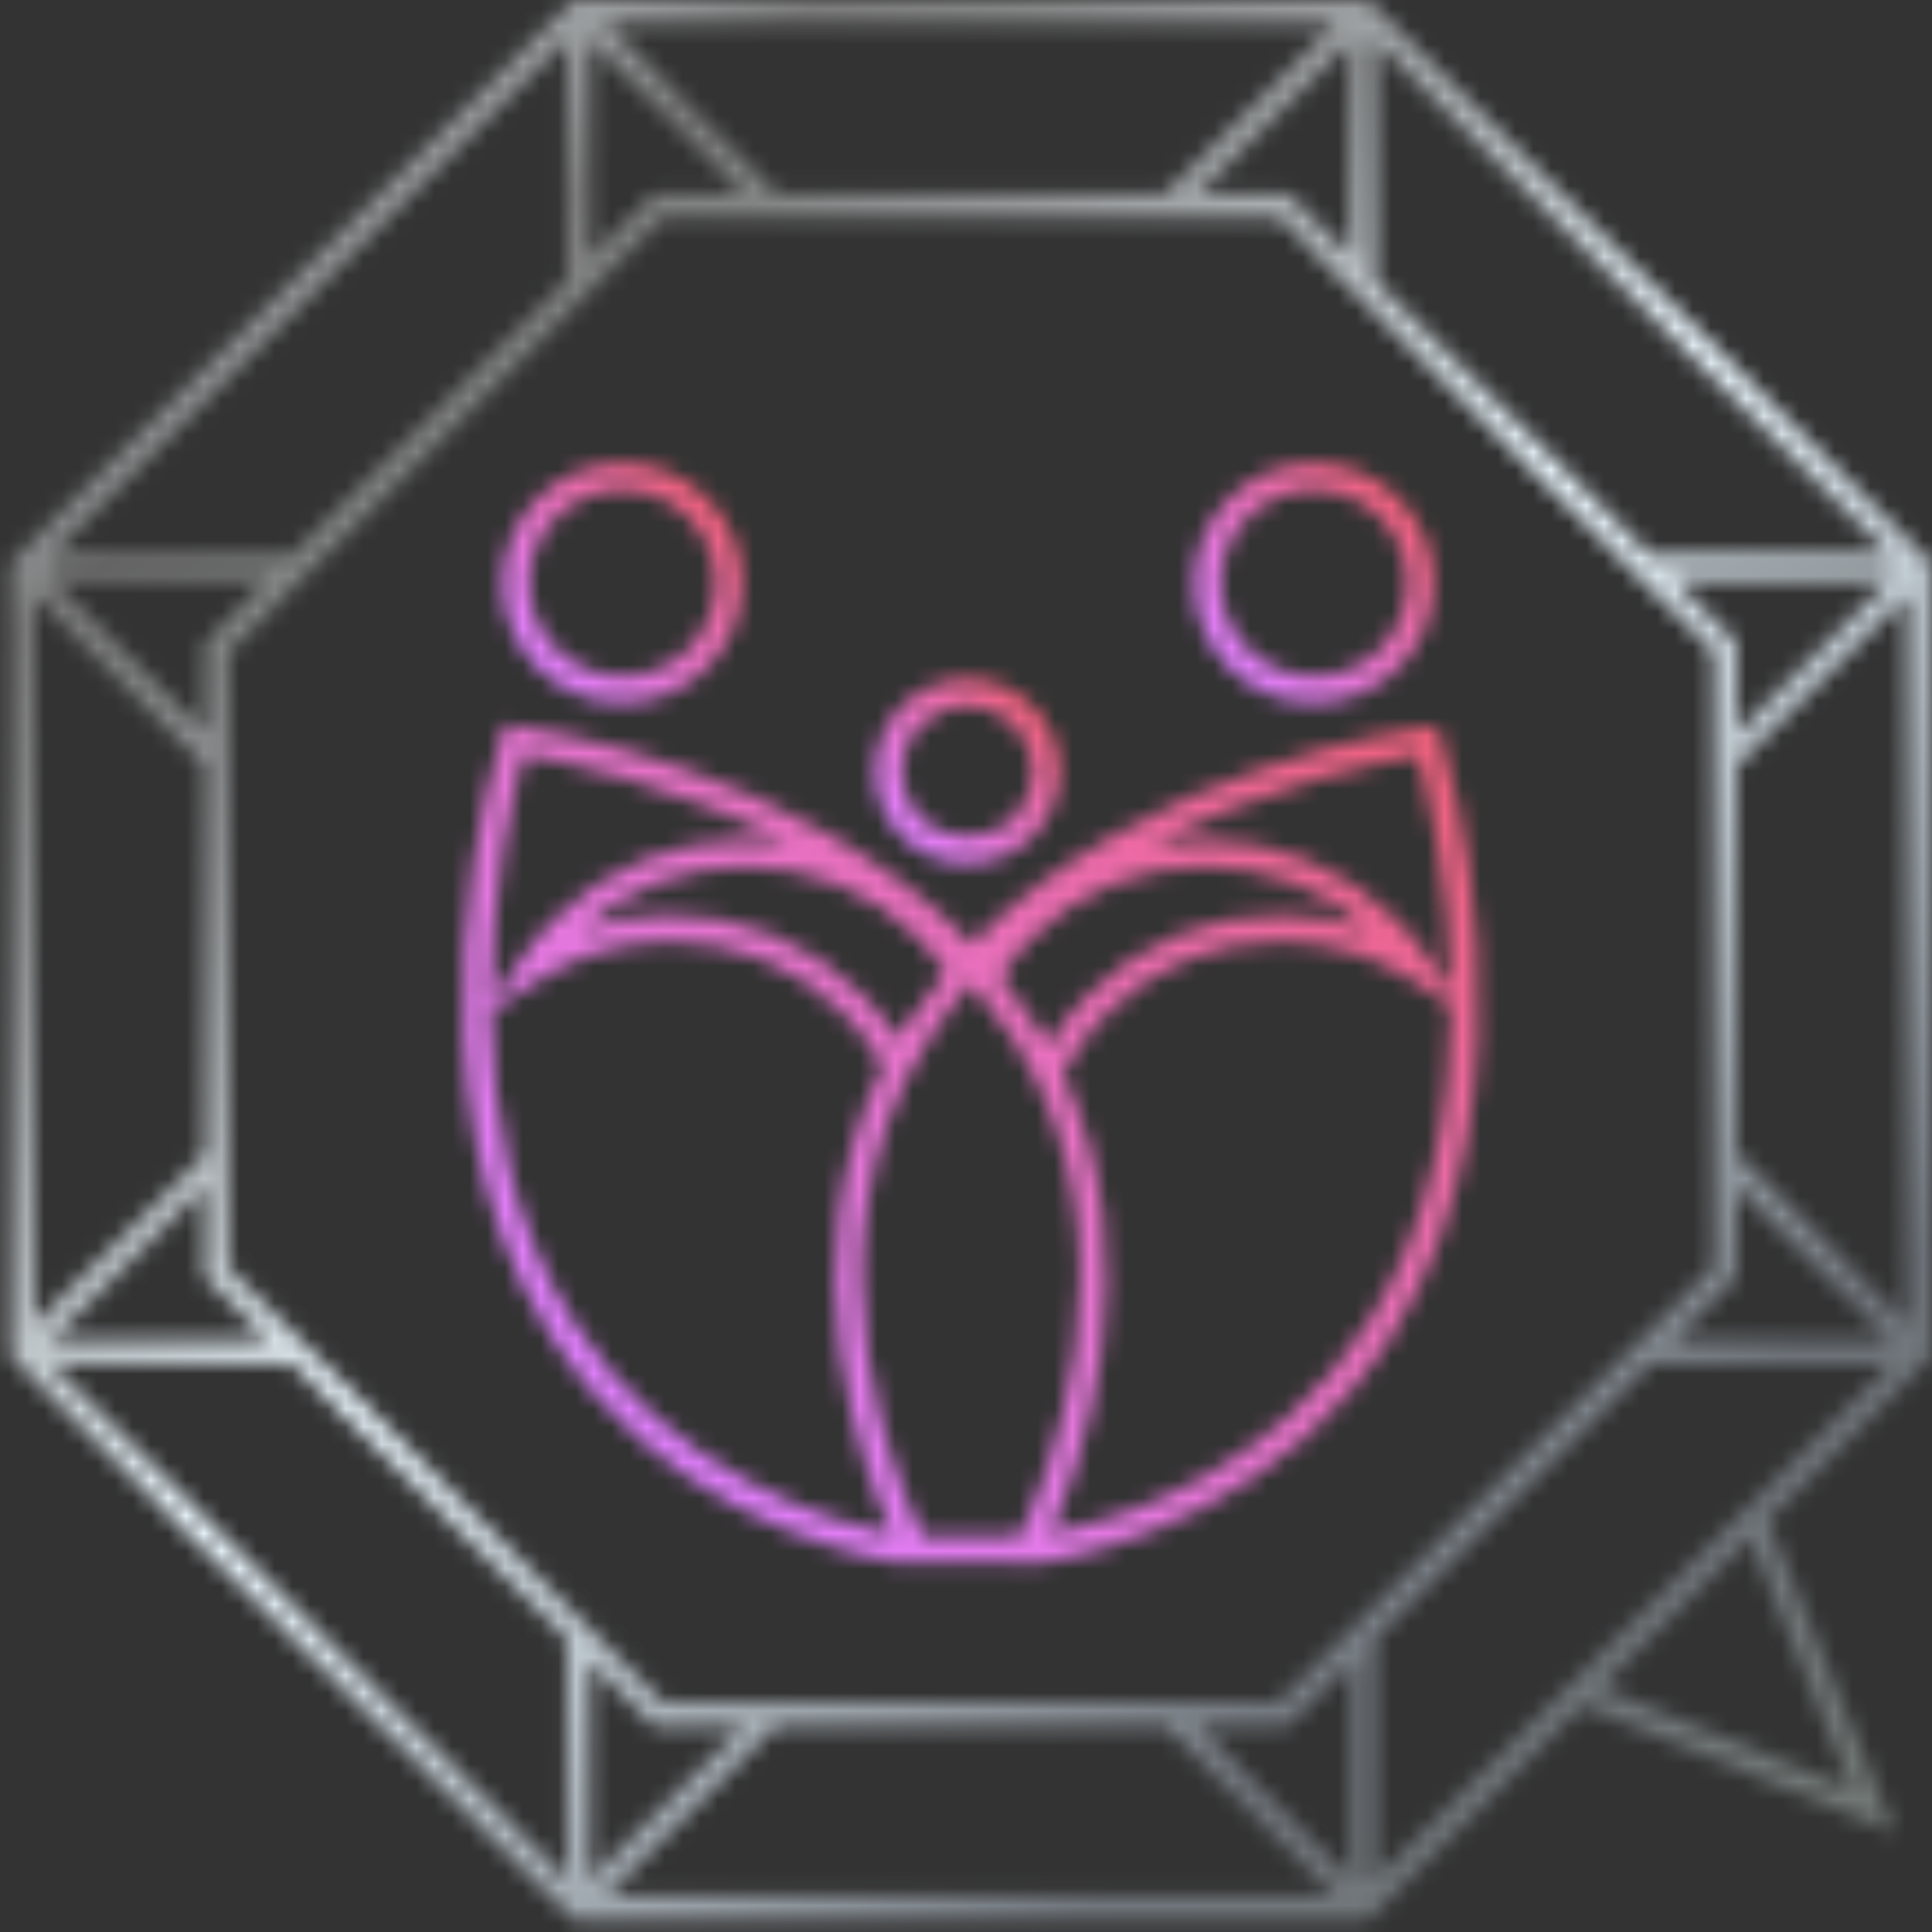 <?xml version="1.0" encoding="UTF-8"?> <svg xmlns="http://www.w3.org/2000/svg" width="109" height="109" viewBox="0 0 109 109" fill="none"><rect x="0" y="0" width="109" height="109" fill="#333333" stroke="none"/><mask id="mask0_41_188" style="mask-type:luminance" maskUnits="userSpaceOnUse" x="0" y="0" width="109" height="109"><path d="M43.83 97.37H65.72L75.31 106.96H34.23L43.83 97.37ZM33.29 93.79L36.87 97.37H41.94L33.28 106.03V93.79H33.29ZM67.6 97.37H72.67L76.25 93.79V106.03L67.6 97.37ZM90.29 95.19L98.71 86.77L104.48 100.96L90.29 95.19ZM2.9 76.95H16.46L31.97 92.46V106.03L2.9 76.95ZM77.58 92.46L93.09 76.95H106.66L77.59 106.02V92.46H77.58ZM11.55 66.97V72.04L15.13 75.62H2.9L11.55 66.97ZM97.99 72.04V66.97L106.65 75.63H94.41L97.99 72.04ZM1.96 33.61L11.55 43.2V65.09L1.96 74.68V33.61ZM97.99 65.1V43.2L107.58 33.61V74.69L97.99 65.1ZM2.9 32.67H15.14L11.56 36.25V41.32L2.9 32.67ZM97.99 36.26L94.41 32.68H106.65L97.99 41.34V36.26ZM12.88 71.5V36.8L37.43 12.25H72.12L96.67 36.8V42.92V71.49L72.12 96.04H37.43L12.88 71.5ZM31.97 2.27V15.83L16.46 31.34H2.9L31.97 2.27ZM33.29 2.27L41.95 10.93H36.88L33.3 14.51V2.27H33.29ZM76.25 2.27V14.51L72.67 10.93H67.6L76.25 2.27ZM77.58 15.84V2.27L106.65 31.34H93.08L77.58 15.84ZM34.23 1.34H75.31L65.72 10.93H43.83L34.23 1.34ZM32.36 0.01L0.64 31.74V76.57L32.17 108.1L32.36 108.3H77.19L89.27 96.22L106.9 103.39L99.73 85.76L108.72 76.77L108.92 76.58V31.73L77.39 0.2L77.2 0H32.36V0.01Z" fill="white"></path></mask><g mask="url(#mask0_41_188)"><path d="M67.64 -52.58L161.5 67.02L41.9 160.88L-51.96 41.28L67.64 -52.58Z" fill="url(#paint0_linear_41_188)"></path></g><mask id="mask1_41_188" style="mask-type:luminance" maskUnits="userSpaceOnUse" x="28" y="26" width="14" height="14"><path d="M31.39 36.61C29.34 34.56 29.34 31.23 31.39 29.18C32.38 28.19 33.7 27.64 35.11 27.64C36.51 27.64 37.83 28.19 38.83 29.18C39.82 30.17 40.37 31.49 40.37 32.9C40.37 34.3 39.82 35.62 38.83 36.62C37.84 37.61 36.52 38.16 35.11 38.16C33.7 38.15 32.38 37.6 31.39 36.61ZM30.33 28.12C27.7 30.75 27.7 35.04 30.33 37.67C31.6 38.95 33.3 39.65 35.11 39.65C36.92 39.65 38.61 38.95 39.89 37.67C41.17 36.39 41.87 34.7 41.87 32.89C41.87 31.09 41.17 29.39 39.89 28.11C38.61 26.83 36.92 26.13 35.11 26.13C33.31 26.14 31.61 26.84 30.33 28.12Z" fill="white"></path></mask><g mask="url(#mask1_41_188)"><path d="M20.95 32.89L34.78 19.06L48.62 32.89L34.78 46.73L20.95 32.89Z" fill="url(#paint1_linear_41_188)"></path></g><mask id="mask2_41_188" style="mask-type:luminance" maskUnits="userSpaceOnUse" x="67" y="26" width="14" height="14"><path d="M70.41 36.61C68.36 34.56 68.36 31.23 70.41 29.18C71.4 28.19 72.72 27.64 74.13 27.64C75.53 27.64 76.85 28.19 77.85 29.18C78.84 30.17 79.39 31.49 79.39 32.9C79.39 34.3 78.84 35.62 77.85 36.62C76.86 37.61 75.54 38.16 74.13 38.16C72.72 38.15 71.4 37.6 70.41 36.61ZM69.35 28.12C66.72 30.75 66.72 35.04 69.35 37.67C70.62 38.95 72.32 39.65 74.13 39.65C75.94 39.65 77.63 38.95 78.91 37.67C80.19 36.39 80.89 34.7 80.89 32.89C80.89 31.09 80.19 29.39 78.91 28.11C77.63 26.83 75.94 26.13 74.13 26.13C72.32 26.14 70.62 26.84 69.35 28.12Z" fill="white"></path></mask><g mask="url(#mask2_41_188)"><path d="M59.96 32.89L73.8 19.05L87.64 32.89L73.8 46.73L59.96 32.89Z" fill="url(#paint2_linear_41_188)"></path></g><mask id="mask3_41_188" style="mask-type:luminance" maskUnits="userSpaceOnUse" x="49" y="38" width="11" height="11"><path d="M51.96 46.14C50.51 44.69 50.51 42.34 51.96 40.9C52.66 40.2 53.59 39.81 54.58 39.81C55.57 39.81 56.5 40.2 57.2 40.9C57.9 41.6 58.28 42.53 58.28 43.52C58.28 44.51 57.89 45.44 57.19 46.14C56.49 46.84 55.53 47.19 54.57 47.19C53.62 47.18 52.65 46.83 51.96 46.14ZM50.89 39.83C48.86 41.86 48.86 45.17 50.89 47.2C51.87 48.18 53.18 48.72 54.57 48.72C55.96 48.72 57.27 48.18 58.25 47.2C59.23 46.22 59.78 44.91 59.78 43.52C59.78 42.13 59.24 40.82 58.25 39.84C57.27 38.86 55.96 38.31 54.57 38.31C53.18 38.31 51.88 38.85 50.89 39.83Z" fill="white"></path></mask><g mask="url(#mask3_41_188)"><path d="M43.66 43.51L54.32 32.84L64.99 43.51L54.32 54.18L43.66 43.51Z" fill="url(#paint3_linear_41_188)"></path></g><mask id="mask4_41_188" style="mask-type:luminance" maskUnits="userSpaceOnUse" x="26" y="40" width="58" height="49"><path d="M52.33 58.76C53.08 57.58 53.91 56.49 54.8 55.47C55.67 56.47 56.48 57.55 57.22 58.7C64.72 70.55 58.76 84.15 57.54 86.65H52.05C50.85 84.19 44.82 70.63 52.33 58.76ZM32.29 74.47C28.83 69 27.74 62.67 27.68 57.05L30.32 55.34C32.55 53.89 35.14 53.12 37.81 53.12C41.5 53.12 44.96 54.55 47.57 57.16C48.47 58.06 49.22 59.06 49.83 60.15C44.31 71.18 48.7 82.91 50.36 86.59C47.13 85.92 37.88 83.3 32.29 74.47ZM59.96 60.59C60.61 59.33 61.45 58.17 62.47 57.16C65.08 54.55 68.54 53.12 72.23 53.12C74.9 53.12 77.49 53.89 79.72 55.34L81.86 56.73C81.84 62.44 80.78 68.94 77.25 74.53C71.87 83.04 63.23 85.74 59.23 86.56C60.88 82.87 65.09 71.44 59.96 60.59ZM42.07 48.89C45.76 48.89 49.22 50.33 51.83 52.93C52.41 53.51 52.92 54.15 53.38 54.81C52.55 55.79 51.77 56.83 51.06 57.95C50.92 58.17 50.79 58.4 50.66 58.62C50.07 57.71 49.4 56.86 48.62 56.09C45.73 53.2 41.89 51.61 37.8 51.61C36.09 51.61 34.4 51.89 32.81 52.45C35.36 50.15 38.62 48.89 42.07 48.89ZM58.48 57.9C57.86 56.91 57.17 55.98 56.45 55.1C56.96 54.33 57.54 53.59 58.21 52.93C60.81 50.32 64.28 48.89 67.97 48.89C71.42 48.89 74.68 50.15 77.23 52.45C75.63 51.9 73.95 51.61 72.24 51.61C68.15 51.61 64.31 53.2 61.42 56.09C60.54 56.97 59.78 57.94 59.14 58.99C58.92 58.63 58.71 58.26 58.48 57.9ZM79.99 42.62C80.48 44.36 81.79 49.62 81.86 55.97L80.76 54.29C80.19 53.42 79.53 52.6 78.79 51.87C75.9 48.98 72.06 47.39 67.97 47.39C66.97 47.39 65.99 47.49 65.03 47.68C71.56 44.26 77.99 42.96 79.99 42.62ZM29.56 42.56C31.55 42.9 37.96 44.2 44.49 47.59C43.7 47.47 42.89 47.38 42.08 47.38C37.99 47.38 34.15 48.97 31.26 51.86C30.52 52.6 29.86 53.41 29.29 54.28L27.69 56.72C27.65 50.02 29.05 44.38 29.56 42.56ZM28.31 41.49C28.05 42.29 22.09 61.15 31.03 75.27C36.99 84.69 46.6 87.41 50.46 88.14H51.14L51.15 88.15H54.17L58.45 88.17L58.46 88.15H58.91L58.98 88.14C62.88 87.42 72.58 84.74 78.54 75.33C87.47 61.21 81.51 42.34 81.26 41.55L81.07 40.96L80.45 41.04C79.72 41.14 64.57 43.22 54.83 53.25C45.09 43.18 29.88 41.08 29.15 40.98L28.53 40.9L28.31 41.49Z" fill="white"></path></mask><g mask="url(#mask4_41_188)"><path d="M-1.54 64.53L54.77 8.22L111.09 64.53L54.77 120.84L-1.54 64.53Z" fill="url(#paint4_linear_41_188)"></path></g><defs><linearGradient id="paint0_linear_41_188" x1="8.628" y1="-4.678" x2="103.881" y2="116.702" gradientUnits="userSpaceOnUse"><stop stop-color="#EAF6FD"></stop><stop offset="5e-08" stop-color="#EAF6FD"></stop><stop offset="0.175" stop-color="#7D7D7D"></stop><stop offset="0.217" stop-color="#838484"></stop><stop offset="0.279" stop-color="#959799"></stop><stop offset="0.354" stop-color="#B1B7BA"></stop><stop offset="0.439" stop-color="#D8E2E8"></stop><stop offset="0.473" stop-color="#EAF6FD"></stop><stop offset="0.541" stop-color="#D4DFE6"></stop><stop offset="0.682" stop-color="#9DA5AC"></stop><stop offset="0.784" stop-color="#71777E"></stop><stop offset="1" stop-color="#717871"></stop></linearGradient><linearGradient id="paint1_linear_41_188" x1="30.163" y1="37.52" x2="39.717" y2="27.966" gradientUnits="userSpaceOnUse"><stop stop-color="#E17FFF"></stop><stop offset="0.216" stop-color="#E479E7"></stop><stop offset="0.67" stop-color="#EB6BAB"></stop><stop offset="1" stop-color="#F0607B"></stop></linearGradient><linearGradient id="paint2_linear_41_188" x1="69.184" y1="37.508" x2="78.738" y2="27.954" gradientUnits="userSpaceOnUse"><stop stop-color="#E17FFF"></stop><stop offset="0.216" stop-color="#E479E7"></stop><stop offset="0.67" stop-color="#EB6BAB"></stop><stop offset="1" stop-color="#F0607B"></stop></linearGradient><linearGradient id="paint3_linear_41_188" x1="50.773" y1="47.057" x2="58.139" y2="39.691" gradientUnits="userSpaceOnUse"><stop stop-color="#E17FFF"></stop><stop offset="0.216" stop-color="#E479E7"></stop><stop offset="0.67" stop-color="#EB6BAB"></stop><stop offset="1" stop-color="#F0607B"></stop></linearGradient><linearGradient id="paint4_linear_41_188" x1="37.041" y1="82.275" x2="79.682" y2="39.634" gradientUnits="userSpaceOnUse"><stop stop-color="#E17FFF"></stop><stop offset="0.216" stop-color="#E479E7"></stop><stop offset="0.67" stop-color="#EB6BAB"></stop><stop offset="1" stop-color="#F0607B"></stop></linearGradient></defs></svg> 